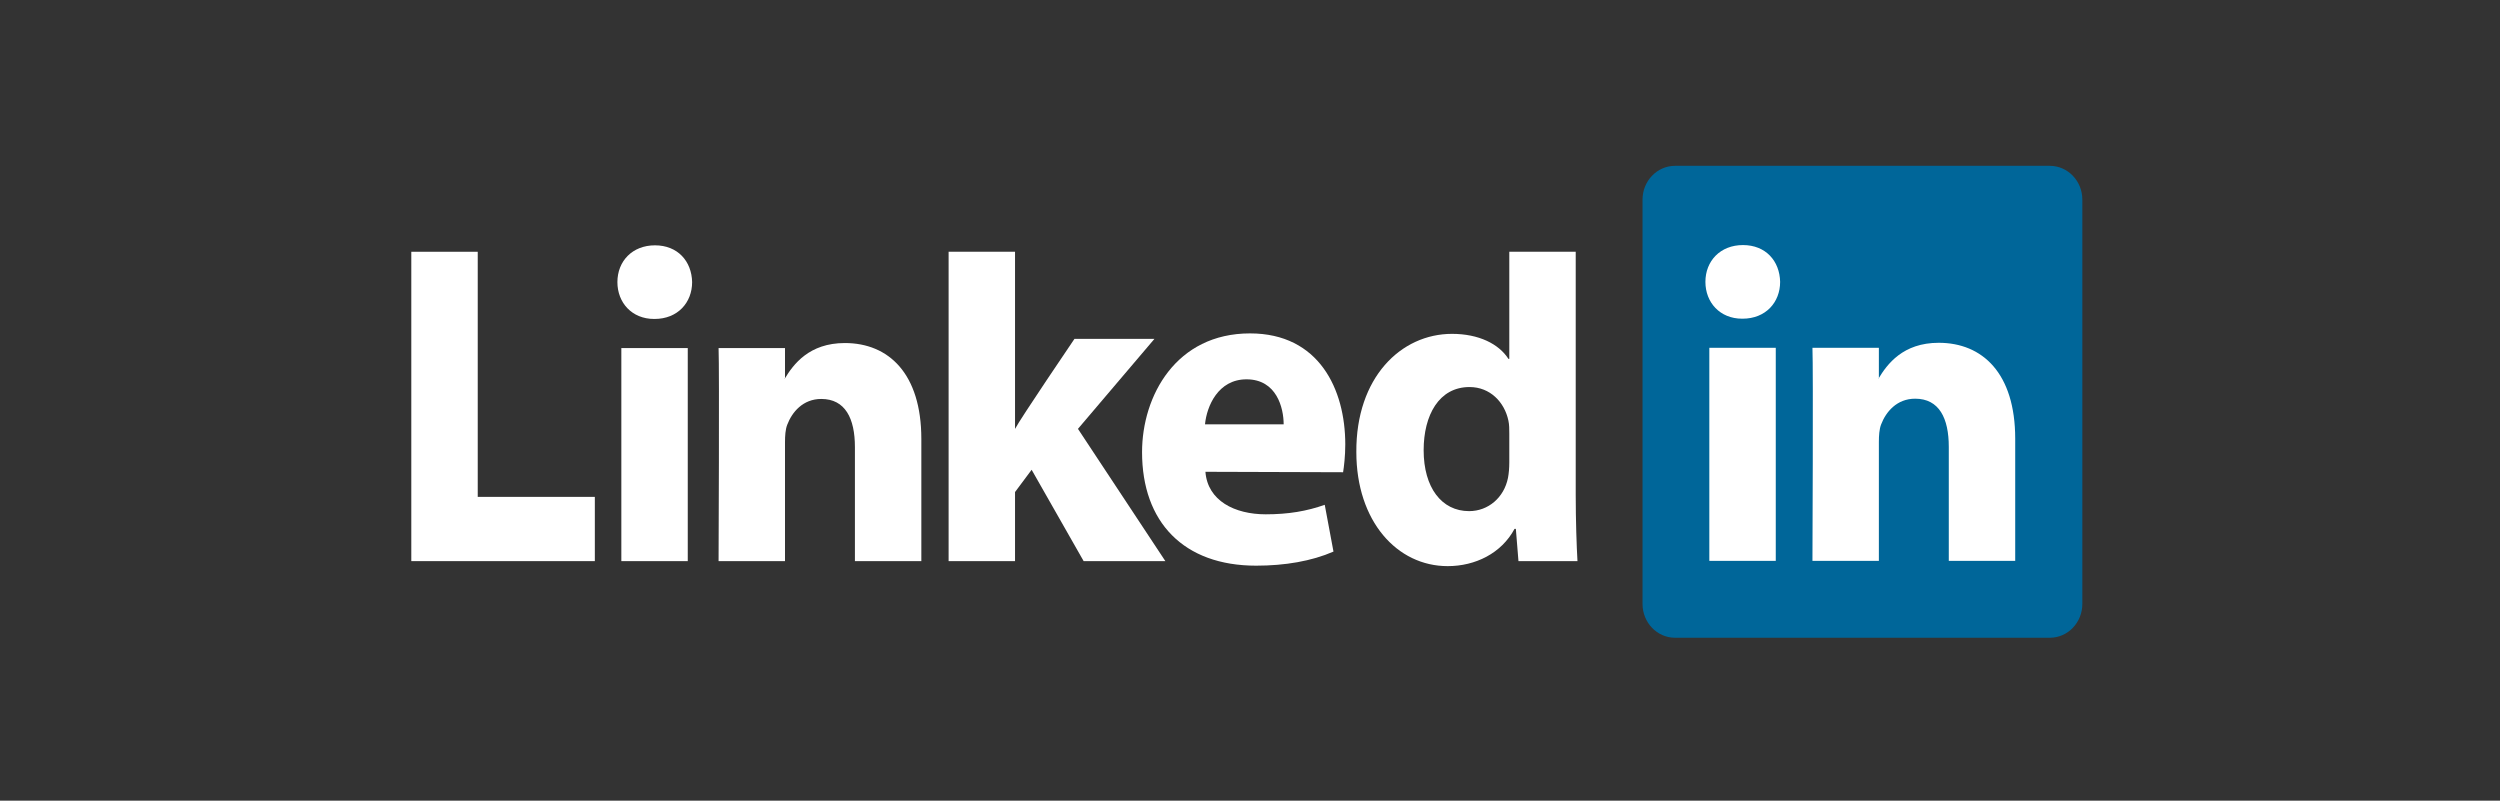 <svg width="153" height="49" viewBox="0 0 153 49" fill="none" xmlns="http://www.w3.org/2000/svg">
<rect x="0" y="0" width="153" height="49" fill="#333333" stroke="none"/>
<mask id="mask0_3578_40069" style="mask-type:alpha" maskUnits="userSpaceOnUse" x="0" y="0" width="153" height="49">
<rect x="0.305" y="0.589" width="152" height="48" fill="#D9D9D9"/>
</mask>
<g mask="url(#mask0_3578_40069)">
<path d="M100.523 12.218C100.523 11.076 101.414 10.149 102.512 10.149H125.45C126.548 10.149 127.439 11.076 127.439 12.218V36.961C127.439 38.104 126.548 39.03 125.45 39.03H102.512C101.414 39.03 100.523 38.104 100.523 36.961V12.218Z" fill="#006699"/>
<path fill-rule="evenodd" clip-rule="evenodd" d="M25.172 34.341H36.404V30.409H29.237V15.408H25.172V34.341Z" fill="white"/>
<path fill-rule="evenodd" clip-rule="evenodd" d="M42.091 34.341V21.301H38.026V34.341H42.091ZM40.058 19.52C41.476 19.52 42.358 18.519 42.358 17.266C42.332 15.987 41.476 15.014 40.085 15.014C38.694 15.014 37.785 15.987 37.785 17.266C37.785 18.519 38.667 19.52 40.032 19.52H40.058H40.058Z" fill="white"/>
<path fill-rule="evenodd" clip-rule="evenodd" d="M43.977 34.341H48.042V27.059C48.042 26.669 48.068 26.279 48.176 26.001C48.47 25.223 49.138 24.416 50.261 24.416C51.733 24.416 52.321 25.612 52.321 27.364V34.341H56.386V26.864C56.386 22.858 54.38 20.994 51.706 20.994C49.513 20.994 48.55 22.301 48.015 23.192H48.042V21.301H43.977C44.03 22.524 43.977 34.341 43.977 34.341H43.977Z" fill="white"/>
<path fill-rule="evenodd" clip-rule="evenodd" d="M62.12 15.408H58.055V34.341H62.12V30.113L63.136 28.75L66.319 34.341H71.32L65.971 26.246L70.652 20.739H65.757C65.757 20.739 62.414 25.666 62.12 26.25V15.408Z" fill="white"/>
<path fill-rule="evenodd" clip-rule="evenodd" d="M82.197 28.902C82.251 28.567 82.331 27.924 82.331 27.198C82.331 23.827 80.726 20.404 76.501 20.404C71.981 20.404 69.894 24.216 69.894 27.673C69.894 31.949 72.435 34.619 76.875 34.619C78.64 34.619 80.271 34.341 81.609 33.757L81.074 30.894C79.977 31.282 78.854 31.476 77.463 31.476C75.564 31.476 73.906 30.645 73.772 28.874L82.197 28.901V28.902ZM73.746 25.969C73.853 24.856 74.548 23.215 76.287 23.215C78.132 23.215 78.56 24.968 78.56 25.969H73.746Z" fill="white"/>
<path fill-rule="evenodd" clip-rule="evenodd" d="M92.369 15.408V21.962H92.315C91.727 21.044 90.496 20.432 88.865 20.432C85.736 20.432 82.981 23.103 83.008 27.665C83.008 31.893 85.495 34.647 88.598 34.647C90.283 34.647 91.887 33.868 92.69 32.365H92.77L92.93 34.341H96.541C96.488 33.423 96.434 31.837 96.434 30.28V15.408H92.369ZM92.369 28.305C92.369 28.638 92.342 28.972 92.288 29.25C92.048 30.446 91.085 31.281 89.909 31.281C88.223 31.281 87.127 29.834 87.127 27.553C87.127 25.412 88.063 23.687 89.935 23.687C91.192 23.687 92.075 24.605 92.315 25.745C92.369 25.996 92.369 26.274 92.369 26.524V28.305Z" fill="white"/>
<path fill-rule="evenodd" clip-rule="evenodd" d="M108.677 34.326V21.285H104.611V34.326H108.677ZM106.644 19.504C108.062 19.504 108.944 18.503 108.944 17.251C108.918 15.972 108.062 14.998 106.671 14.998C105.28 14.998 104.371 15.972 104.371 17.251C104.371 18.503 105.253 19.504 106.618 19.504H106.644H106.644Z" fill="white"/>
<path fill-rule="evenodd" clip-rule="evenodd" d="M110.922 34.326H114.987V27.043C114.987 26.653 115.014 26.264 115.121 25.985C115.415 25.206 116.084 24.4 117.207 24.4C118.678 24.4 119.266 25.596 119.266 27.349V34.326H123.331V26.848C123.331 22.842 121.326 20.979 118.651 20.979C116.458 20.979 115.495 22.286 114.96 23.176H114.987V21.285H110.922C110.975 22.508 110.922 34.326 110.922 34.326H110.922Z" fill="white"/>
</g>
</svg>
